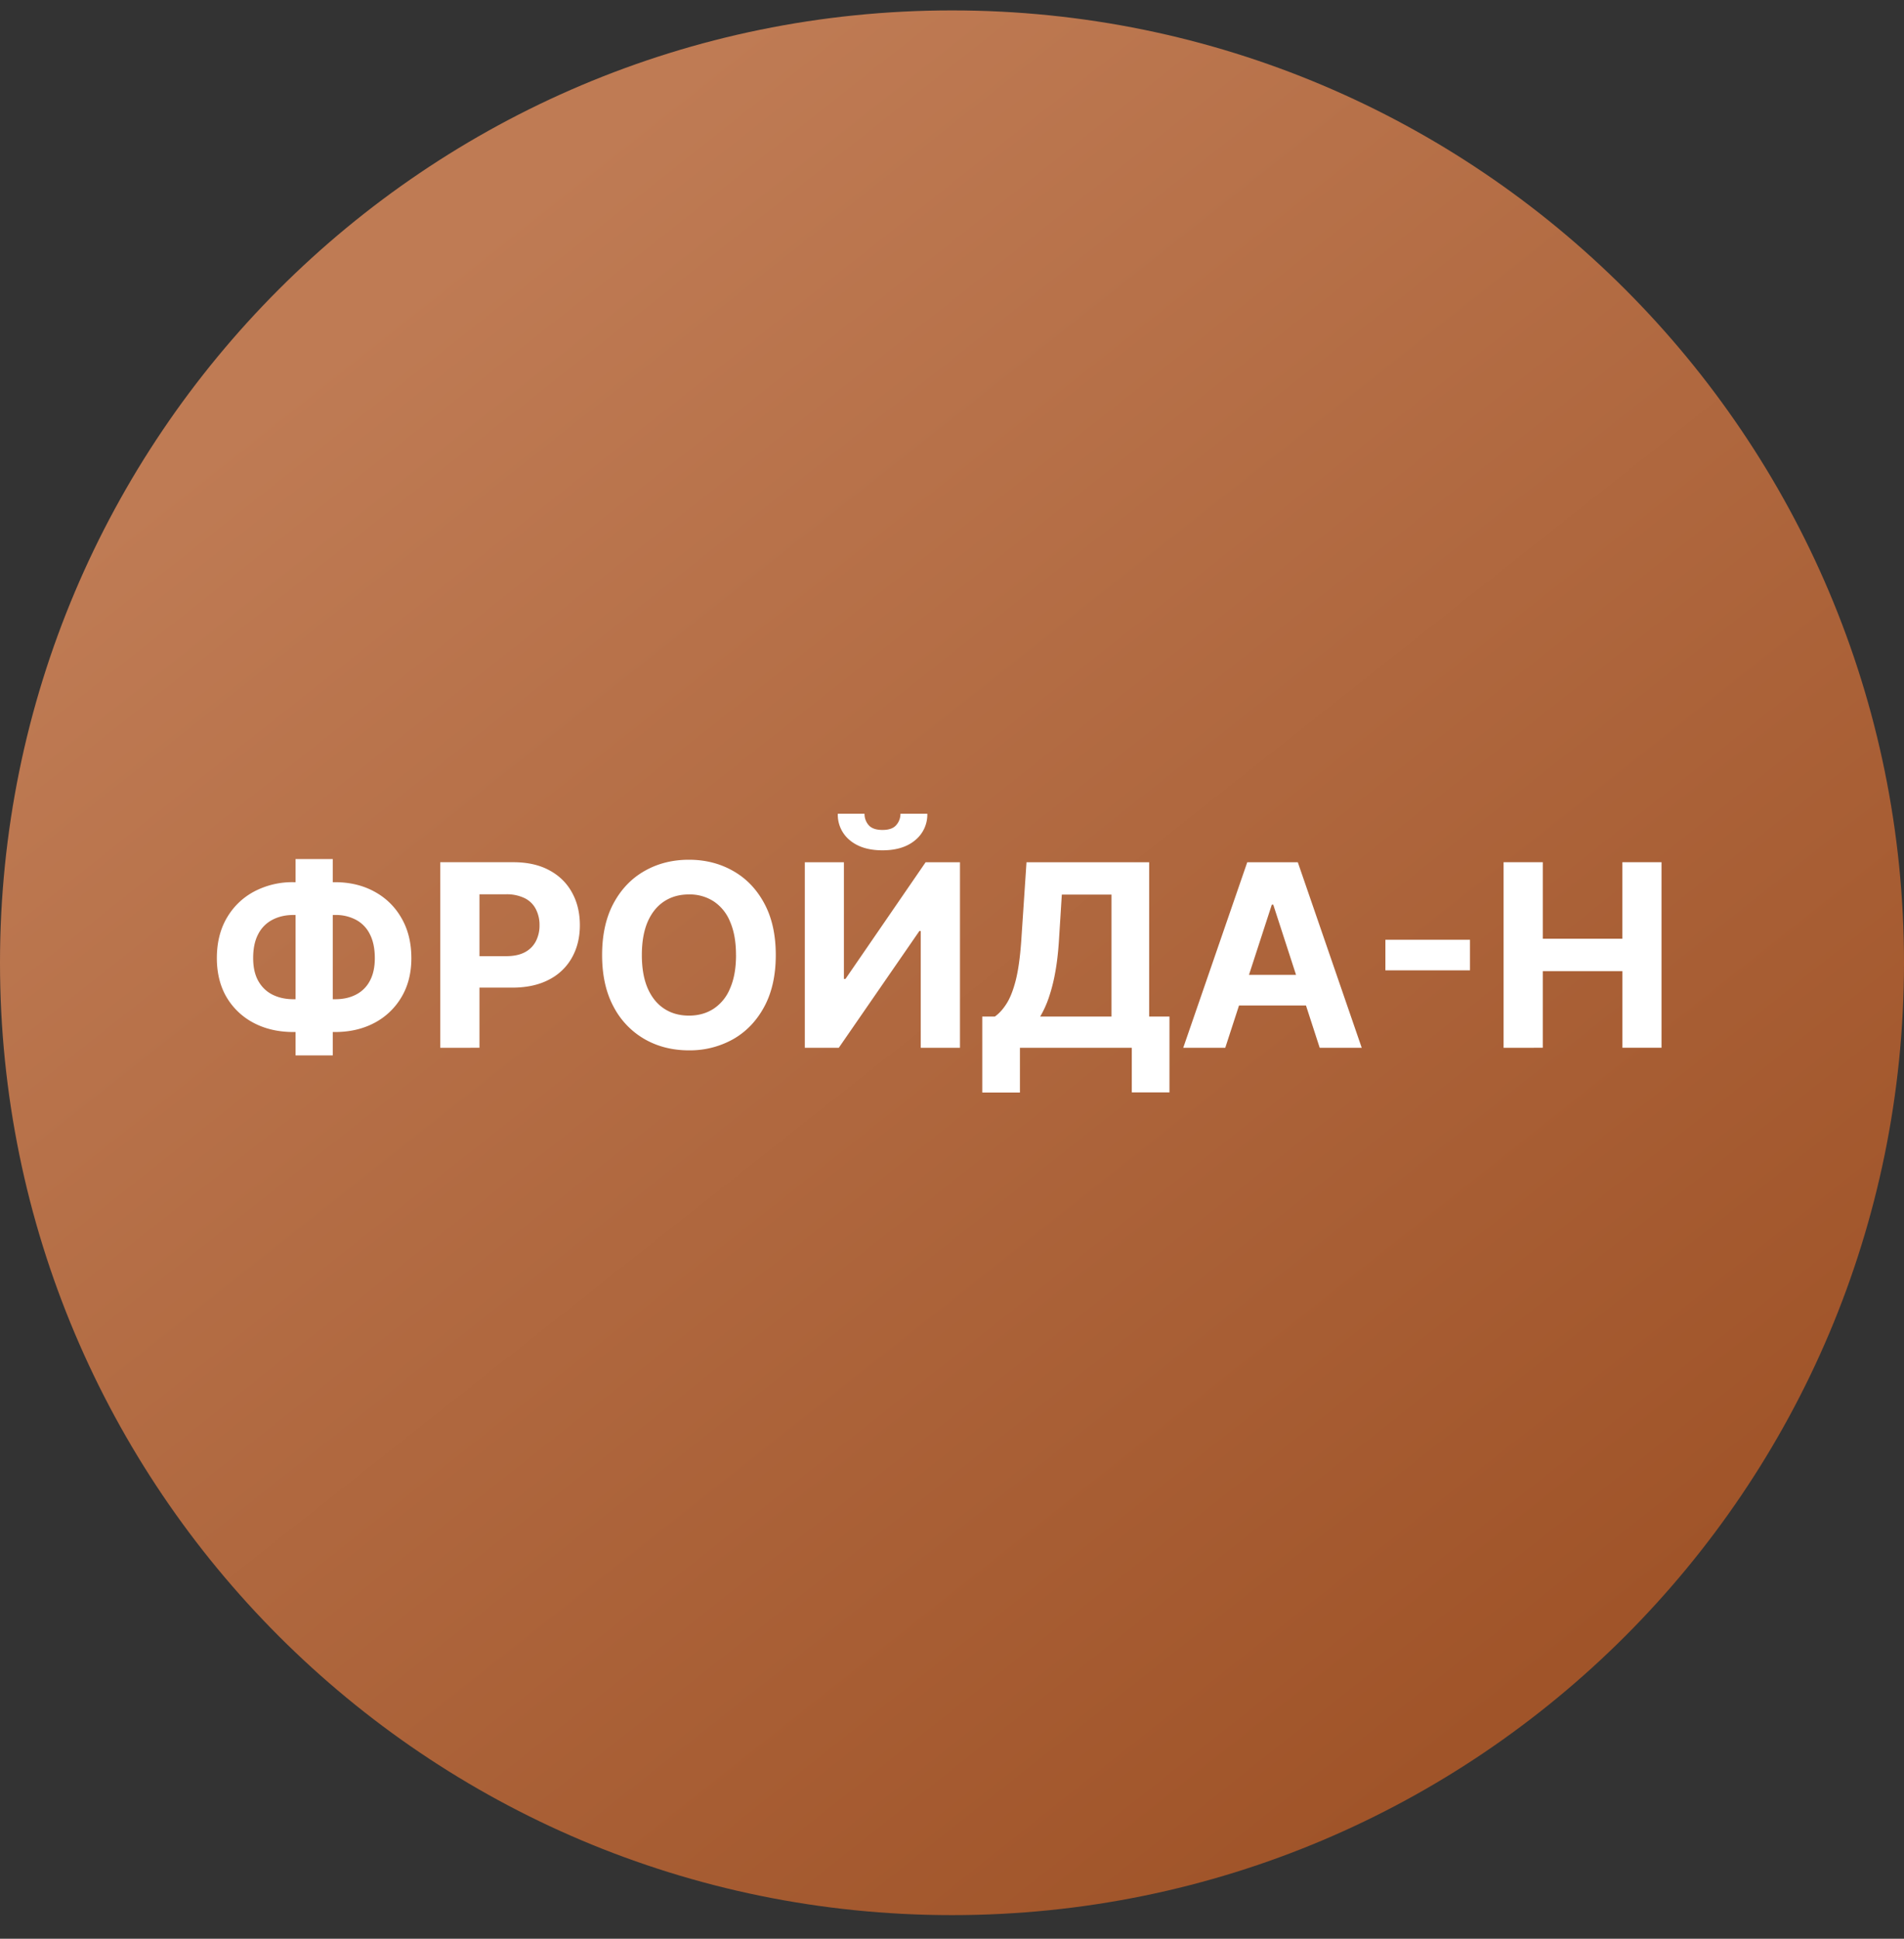 <svg xmlns="http://www.w3.org/2000/svg" width="56" height="57" fill="none" viewBox="0 0 56 57"><rect x="0" y="0" width="56" height="57" fill="#333333" stroke="none"/><g clip-path="url(#a)"><path fill="url(#b)" d="M56 28.306c0-15.464-12.536-28-28-28s-28 12.536-28 28 12.536 28 28 28 28-12.536 28-28"/><path fill="#fff" d="M8.631 25.937h1.22q.655 0 1.161.277.51.277.797.78.29.501.29 1.178 0 .655-.29 1.142a2 2 0 0 1-.797.76q-.506.268-1.16.268h-1.22q-.66 0-1.167-.266a2 2 0 0 1-.8-.756q-.286-.488-.287-1.15 0-.677.29-1.178.294-.504.802-.778a2.4 2.4 0 0 1 1.161-.277m0 .964q-.35 0-.62.142a.97.97 0 0 0-.416.42q-.15.283-.149.706 0 .405.152.674.154.27.42.402.268.133.613.133H9.86q.35 0 .61-.136a.94.94 0 0 0 .408-.404q.146-.27.146-.666 0-.423-.146-.706a.96.96 0 0 0-.408-.423 1.26 1.26 0 0 0-.61-.142zm1.156-1.645v5.774H8.693v-5.774zM12.949 30.806V25.35H15.1q.62 0 1.057.237.437.235.666.653.231.415.232.959 0 .543-.235.959a1.6 1.6 0 0 1-.679.647q-.443.231-1.07.232H13.7v-.925h1.185q.333 0 .549-.114a.76.76 0 0 0 .325-.322 1 1 0 0 0 .109-.477 1 1 0 0 0-.11-.474.73.73 0 0 0-.324-.317 1.2 1.2 0 0 0-.554-.115h-.778v4.512zM22.817 28.079q0 .892-.338 1.518-.337.626-.916.956a2.6 2.6 0 0 1-1.3.328q-.728 0-1.305-.33a2.35 2.35 0 0 1-.914-.957q-.335-.625-.335-1.515 0-.892.335-1.518.336-.626.914-.954.578-.33 1.305-.33.721 0 1.3.33.58.328.916.954.338.625.338 1.518m-1.17 0q0-.578-.172-.975a1.3 1.3 0 0 0-.482-.602 1.3 1.3 0 0 0-.73-.205q-.418 0-.73.205t-.485.602q-.17.397-.17.975t.17.974q.174.398.485.602.312.205.73.205t.73-.205a1.3 1.3 0 0 0 .482-.602q.173-.396.173-.974M23.671 25.351h1.15v3.43h.046l2.357-3.43h1.01v5.455H27.08v-3.433h-.04l-2.37 3.433h-.999zm2.813-1.427h.79a.97.97 0 0 1-.359.78q-.354.296-.959.296-.607 0-.961-.296a.97.97 0 0 1-.354-.78h.786a.5.5 0 0 0 .117.33q.122.147.412.147.284 0 .405-.144a.5.5 0 0 0 .123-.333M28.89 32.122v-2.235h.371q.19-.135.346-.383.158-.25.27-.69.11-.442.16-1.156l.154-2.307h3.608v4.536h.597v2.23h-1.108v-1.311h-3.29v1.316zm1.703-2.235h2.098v-3.585H31.23l-.085 1.356q-.035.54-.114.959a5 5 0 0 1-.19.732 3 3 0 0 1-.247.538M36.037 30.806h-1.236l1.883-5.455h1.487l1.88 5.455h-1.236l-1.366-4.208h-.043zm-.077-2.144h2.92v.9h-2.92zM43.235 27.629v.9h-2.488v-.9zM44.223 30.806V25.35h1.153v2.25h2.341v-2.25h1.151v5.455h-1.15v-2.253h-2.342v2.253z"/></g><defs><linearGradient id="b" x1="44.068" x2="11.287" y1="50.535" y2="9.112" gradientUnits="userSpaceOnUse"><stop stop-color="#a05429"/><stop offset="1" stop-color="#bf7b54"/></linearGradient><clipPath id="a"><path fill="#fff" d="M0 .306h56v56H0z"/></clipPath></defs></svg>
